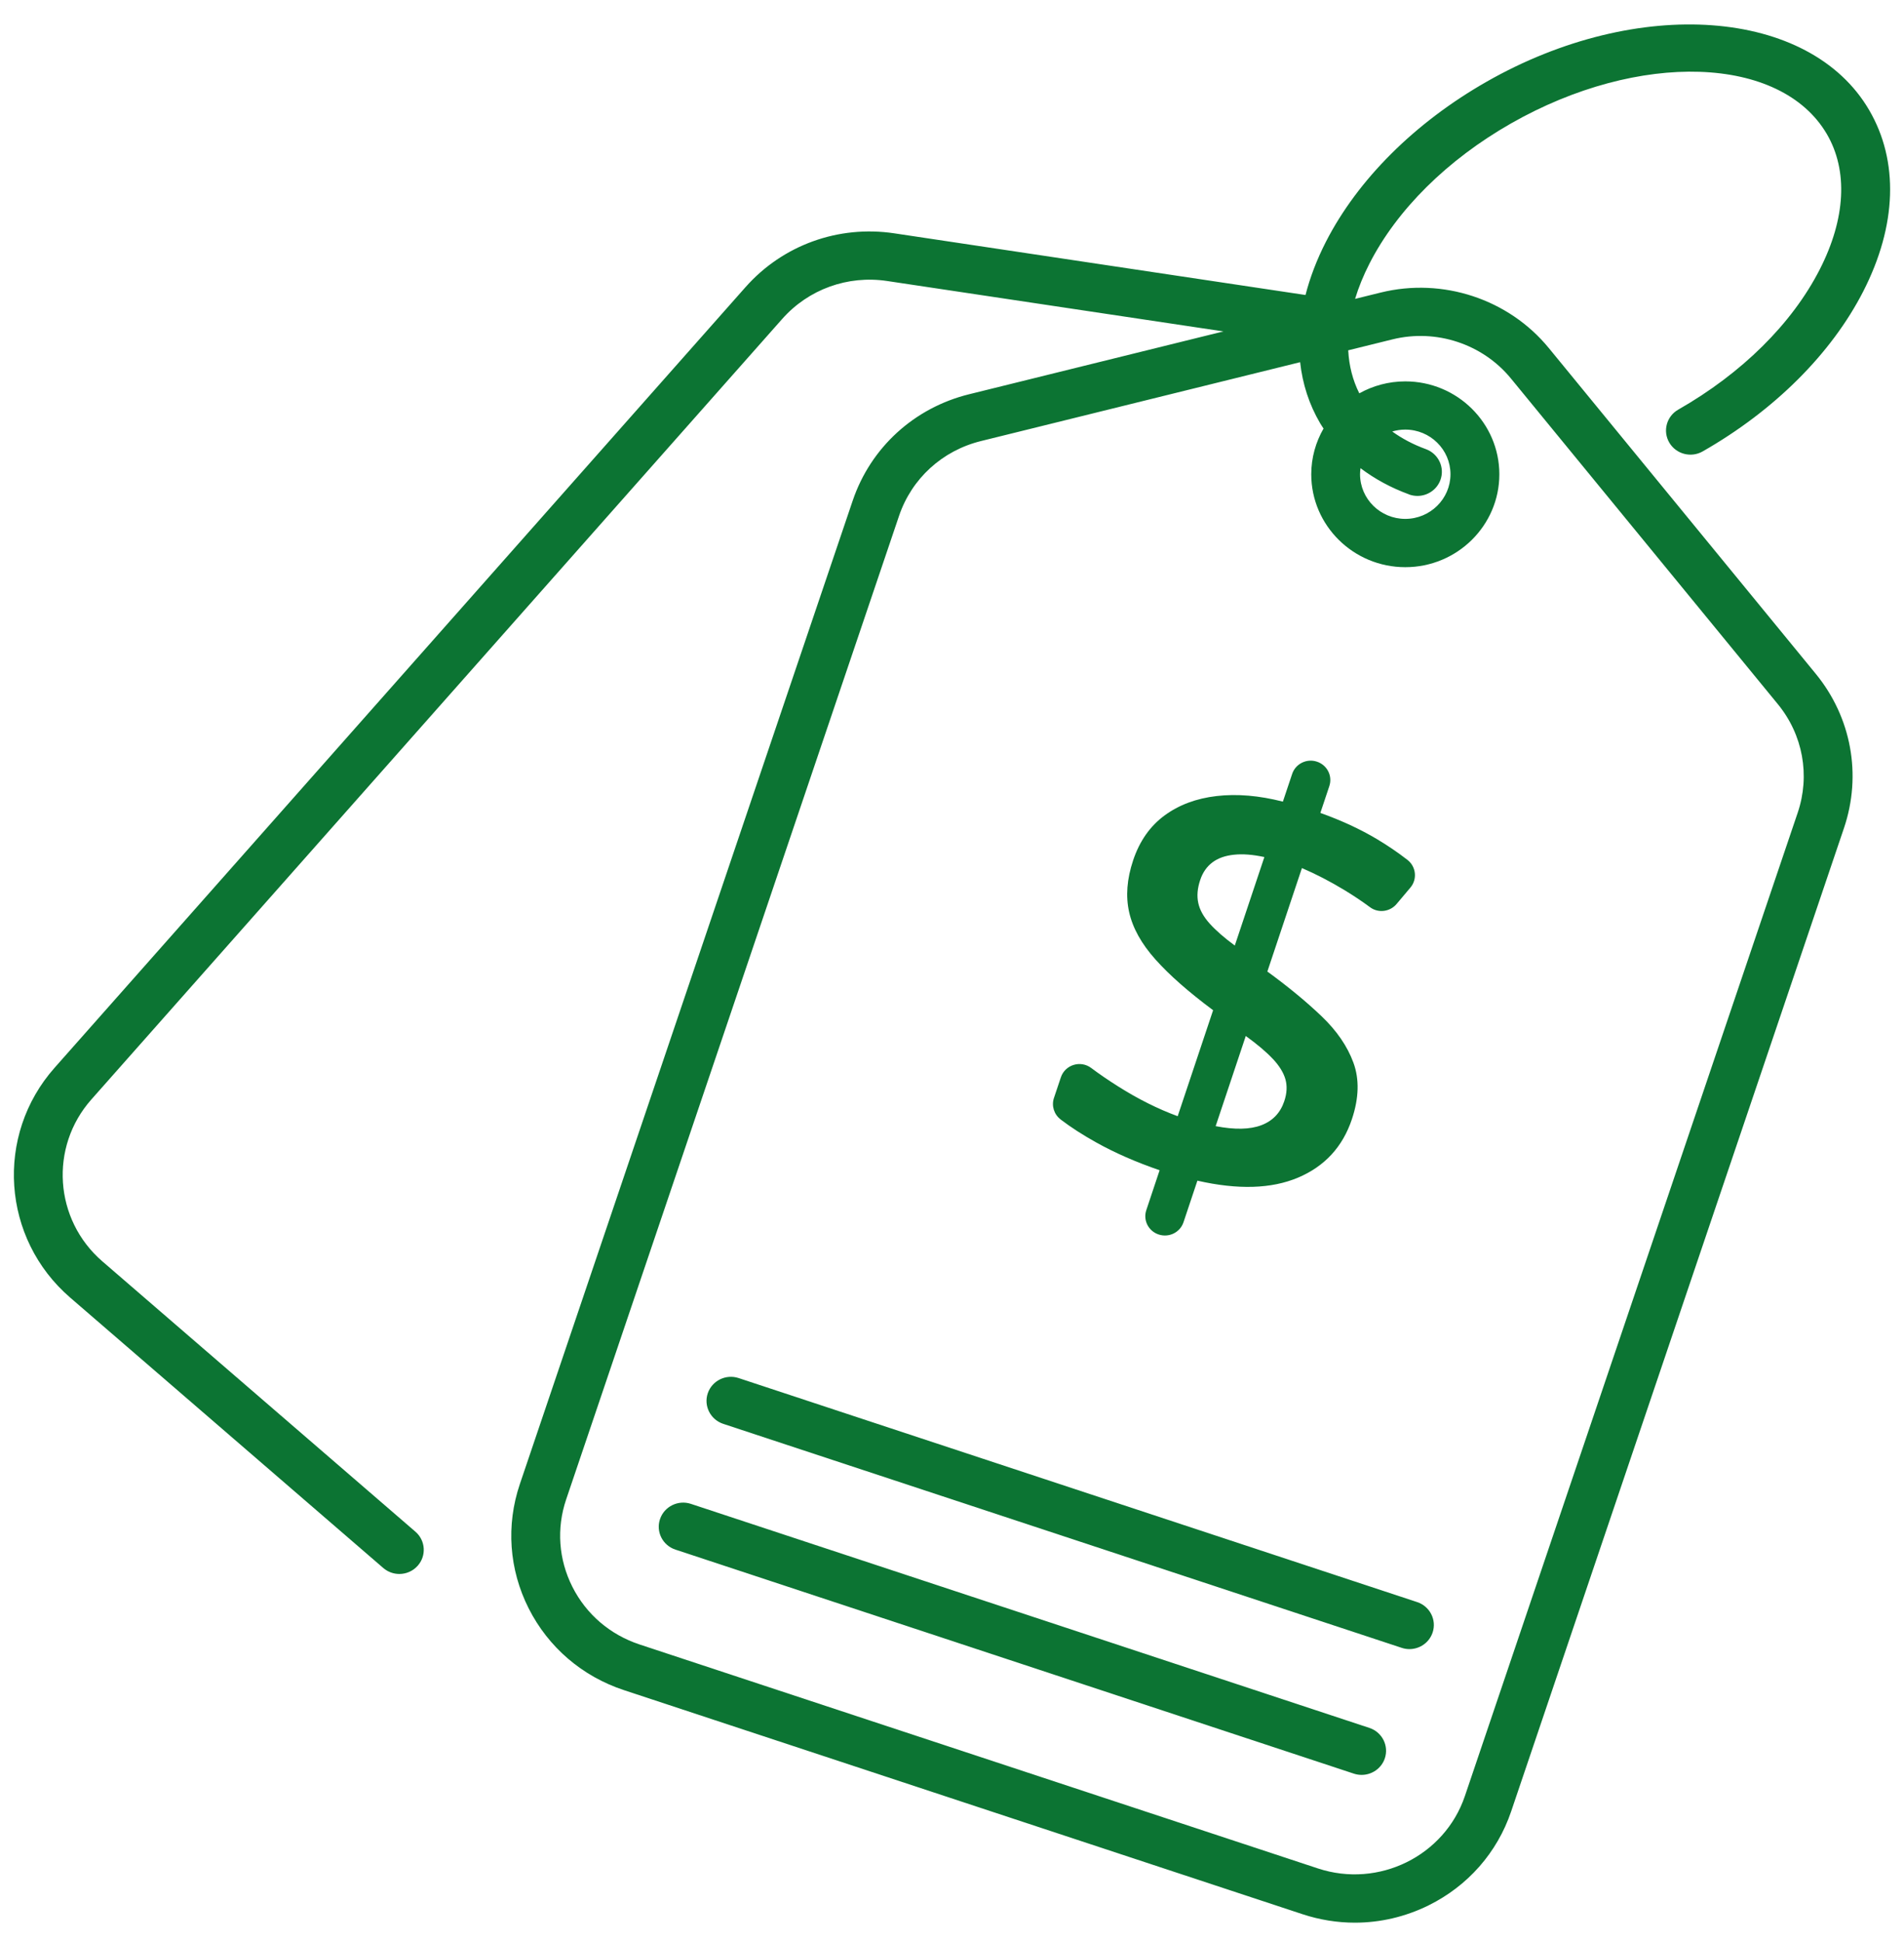 <svg width="51" height="52" viewBox="0 0 51 52" fill="none" xmlns="http://www.w3.org/2000/svg">
<g clip-path="url(#clip0_124_35)">
<path d="M36.68 46.267L18.506 40.268C18.164 40.155 17.793 40.338 17.679 40.676C17.564 41.014 17.749 41.38 18.092 41.493L36.265 47.492C36.334 47.515 36.404 47.525 36.472 47.525C36.746 47.525 37.001 47.354 37.093 47.084C37.207 46.746 37.023 46.38 36.68 46.267Z" fill="#0C7433"/>
<path d="M37.959 42.898L19.786 36.9C19.444 36.786 19.073 36.969 18.958 37.307C18.844 37.645 19.029 38.011 19.371 38.125L37.545 44.123C37.613 44.146 37.684 44.157 37.752 44.157C38.026 44.157 38.281 43.986 38.373 43.715C38.487 43.377 38.302 43.011 37.959 42.898Z" fill="#0C7433"/>
<path d="M28.409 29.975C28.684 30.185 29.004 30.391 29.367 30.593C29.866 30.871 30.431 31.118 31.061 31.335L30.705 32.402C30.613 32.674 30.763 32.967 31.038 33.056C31.314 33.146 31.61 32.999 31.701 32.727L32.073 31.614C33.158 31.861 34.057 31.834 34.77 31.532C35.483 31.23 35.964 30.709 36.212 29.967C36.401 29.402 36.414 28.898 36.253 28.457C36.092 28.016 35.806 27.599 35.396 27.208C34.986 26.817 34.503 26.419 33.947 26.014L34.873 23.244C35.249 23.405 35.629 23.602 36.011 23.833C36.25 23.978 36.48 24.131 36.7 24.294C36.921 24.457 37.233 24.415 37.409 24.205L37.779 23.766C37.968 23.541 37.932 23.205 37.699 23.024C37.441 22.824 37.168 22.639 36.88 22.467C36.433 22.201 35.929 21.968 35.367 21.767L35.607 21.049C35.698 20.777 35.549 20.484 35.273 20.394C34.998 20.304 34.701 20.452 34.611 20.724L34.363 21.465C33.726 21.302 33.135 21.252 32.59 21.315C32.044 21.378 31.578 21.552 31.191 21.837C30.804 22.122 30.524 22.522 30.352 23.036C30.185 23.536 30.149 23.998 30.245 24.424C30.34 24.849 30.575 25.272 30.948 25.689C31.321 26.108 31.837 26.561 32.494 27.05L31.545 29.888C31.01 29.691 30.479 29.425 29.95 29.09C29.685 28.923 29.444 28.758 29.228 28.596C28.942 28.382 28.529 28.51 28.416 28.847L28.231 29.399C28.161 29.609 28.232 29.839 28.409 29.974L28.409 29.975ZM34.095 28.354C34.268 28.539 34.38 28.721 34.431 28.899C34.481 29.078 34.472 29.273 34.4 29.486C34.296 29.798 34.091 30.013 33.786 30.129C33.48 30.245 33.073 30.253 32.562 30.154L33.369 27.74C33.679 27.964 33.921 28.169 34.094 28.354H34.095ZM32.4 24.728C32.237 24.546 32.135 24.362 32.096 24.176C32.056 23.99 32.073 23.786 32.148 23.564C32.215 23.362 32.325 23.204 32.476 23.091C32.627 22.978 32.819 22.91 33.055 22.886C33.289 22.861 33.56 22.882 33.867 22.949L33.075 25.318C32.788 25.107 32.563 24.91 32.4 24.728H32.4Z" fill="#0C7433"/>
<path d="M44.952 10.969C44.64 11.147 44.532 11.542 44.713 11.851C44.894 12.16 45.294 12.265 45.606 12.088C47.528 10.992 49.057 9.468 49.911 7.797C50.81 6.037 50.866 4.313 50.066 2.946C48.47 0.217 43.873 -0.123 39.818 2.189C37.896 3.285 36.367 4.808 35.513 6.479C35.269 6.957 35.089 7.432 34.969 7.899L23.957 6.248C22.458 6.023 20.967 6.562 19.969 7.689L1.462 28.591C-0.142 30.402 0.046 33.163 1.88 34.745L10.266 41.985C10.39 42.092 10.544 42.145 10.696 42.145C10.879 42.145 11.06 42.07 11.189 41.924C11.427 41.656 11.399 41.247 11.127 41.013L2.741 33.774C1.45 32.659 1.318 30.715 2.446 29.441L20.953 8.539C21.656 7.746 22.706 7.366 23.761 7.524L32.77 8.874L25.957 10.557C24.486 10.92 23.321 11.985 22.84 13.406L13.925 39.737C13.551 40.842 13.635 42.024 14.161 43.067C14.688 44.109 15.595 44.887 16.714 45.256L34.888 51.255C35.348 51.407 35.821 51.482 36.292 51.482C36.967 51.482 37.639 51.327 38.261 51.021C39.316 50.501 40.104 49.606 40.478 48.501L49.393 22.17C49.873 20.75 49.591 19.207 48.637 18.043L41.487 9.321C40.41 8.007 38.642 7.424 36.981 7.834L36.297 8.003C36.39 7.695 36.518 7.38 36.681 7.06C37.421 5.611 38.768 4.278 40.472 3.306C43.903 1.351 47.698 1.478 48.934 3.591C49.505 4.569 49.438 5.856 48.743 7.215C48.003 8.664 46.657 9.997 44.952 10.969ZM37.74 13.239C37.815 13.266 37.892 13.279 37.968 13.279C38.233 13.279 38.483 13.117 38.581 12.857C38.706 12.523 38.533 12.151 38.195 12.027C37.853 11.902 37.554 11.743 37.292 11.554C37.403 11.521 37.52 11.503 37.641 11.503C38.309 11.503 38.852 12.039 38.852 12.698C38.852 13.357 38.309 13.894 37.641 13.894C36.974 13.894 36.43 13.358 36.43 12.698C36.43 12.643 36.435 12.589 36.442 12.536C36.821 12.822 37.255 13.06 37.74 13.237L37.74 13.239ZM37.299 9.087C38.468 8.798 39.713 9.209 40.471 10.134L47.621 18.855C48.292 19.674 48.491 20.761 48.153 21.761L39.238 48.092C38.694 49.697 36.929 50.567 35.302 50.03L17.129 44.032C16.341 43.771 15.703 43.224 15.332 42.49C14.962 41.756 14.902 40.924 15.166 40.146L24.081 13.815C24.419 12.815 25.24 12.065 26.276 11.81L34.825 9.698C34.888 10.28 35.066 10.829 35.359 11.33C35.388 11.38 35.421 11.426 35.452 11.475C35.244 11.836 35.123 12.254 35.123 12.7C35.123 14.071 36.253 15.187 37.642 15.187C39.031 15.187 40.161 14.071 40.161 12.7C40.161 11.328 39.031 10.212 37.642 10.212C37.194 10.212 36.775 10.329 36.41 10.532C36.233 10.181 36.135 9.794 36.113 9.38L37.299 9.087Z" fill="#0C7433"/>
</g>
<defs>
<clipPath id="clip0_124_35">
<rect width="50.256" height="50.827" fill="white" transform="translate(0.372 0.655)"/>
</clipPath>
</defs>
</svg>

